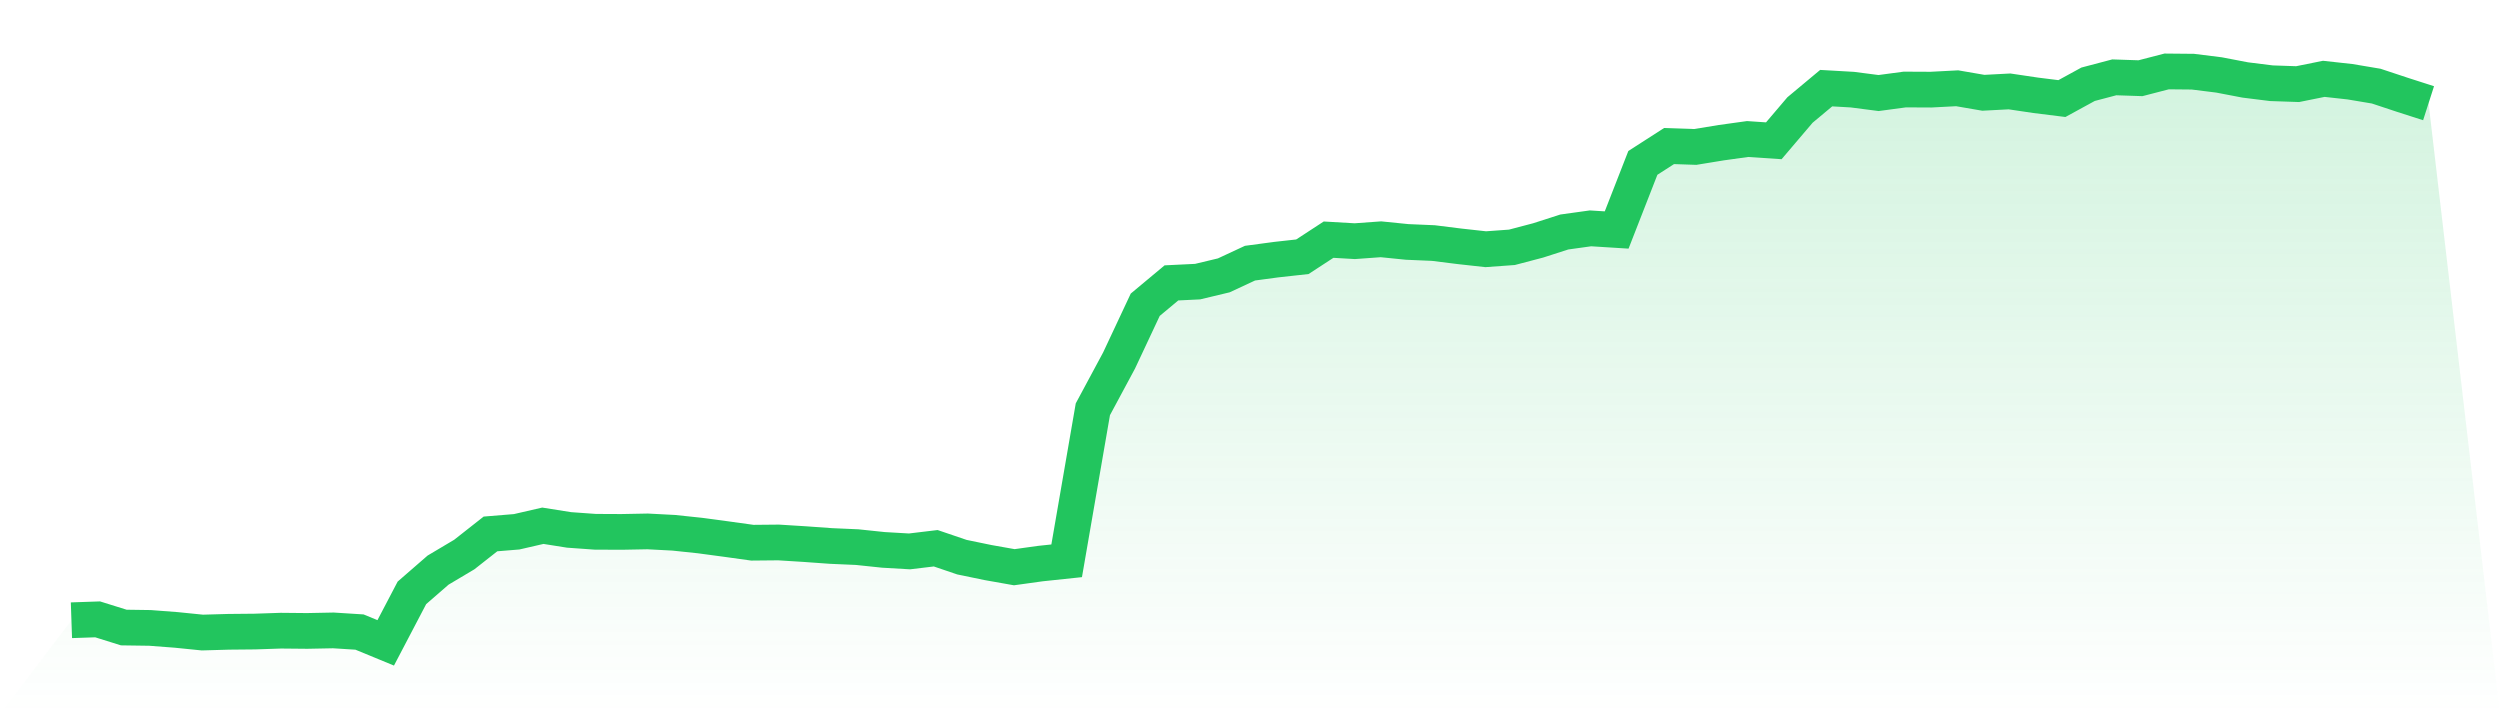 <svg viewBox="0 0 140 40" xmlns="http://www.w3.org/2000/svg">
<defs>
<linearGradient id="gradient" x1="0" x2="0" y1="0" y2="1">
<stop offset="0%" stop-color="#22c55e" stop-opacity="0.2"/>
<stop offset="100%" stop-color="#22c55e" stop-opacity="0"/>
</linearGradient>
</defs>
<path d="M4,34.734 L4,34.734 L5.467,34.684 L6.933,35.142 L8.4,35.163 L9.867,35.275 L11.333,35.423 L12.8,35.381 L14.267,35.367 L15.733,35.318 L17.2,35.332 L18.667,35.303 L20.133,35.395 L21.6,36 L23.067,33.2 L24.533,31.926 L26,31.054 L27.467,29.9 L28.933,29.78 L30.4,29.442 L31.867,29.675 L33.333,29.78 L34.8,29.787 L36.267,29.759 L37.733,29.836 L39.2,29.991 L40.667,30.188 L42.133,30.392 L43.6,30.378 L45.067,30.47 L46.533,30.575 L48,30.639 L49.467,30.793 L50.933,30.878 L52.4,30.702 L53.867,31.201 L55.333,31.504 L56.8,31.764 L58.267,31.56 L59.733,31.405 L61.2,22.92 L62.667,20.19 L64.133,17.066 L65.6,15.842 L67.067,15.771 L68.533,15.42 L70,14.737 L71.467,14.54 L72.933,14.378 L74.4,13.421 L75.867,13.506 L77.333,13.4 L78.8,13.548 L80.267,13.611 L81.733,13.794 L83.2,13.956 L84.667,13.85 L86.133,13.464 L87.6,12.992 L89.067,12.788 L90.533,12.88 L92,9.122 L93.467,8.179 L94.933,8.229 L96.4,7.989 L97.867,7.785 L99.333,7.884 L100.8,6.16 L102.267,4.936 L103.733,5.02 L105.2,5.21 L106.667,5.013 L108.133,5.02 L109.6,4.943 L111.067,5.196 L112.533,5.119 L114,5.337 L115.467,5.52 L116.933,4.718 L118.4,4.331 L119.867,4.38 L121.333,4 L122.8,4.014 L124.267,4.197 L125.733,4.478 L127.2,4.661 L128.667,4.711 L130.133,4.415 L131.6,4.577 L133.067,4.823 L134.533,5.309 L136,5.78 L140,40 L0,40 z" fill="url(#gradient)"/>
<path d="M4,34.734 L4,34.734 L5.467,34.684 L6.933,35.142 L8.4,35.163 L9.867,35.275 L11.333,35.423 L12.8,35.381 L14.267,35.367 L15.733,35.318 L17.2,35.332 L18.667,35.303 L20.133,35.395 L21.6,36 L23.067,33.2 L24.533,31.926 L26,31.054 L27.467,29.9 L28.933,29.78 L30.4,29.442 L31.867,29.675 L33.333,29.78 L34.8,29.787 L36.267,29.759 L37.733,29.836 L39.2,29.991 L40.667,30.188 L42.133,30.392 L43.6,30.378 L45.067,30.47 L46.533,30.575 L48,30.639 L49.467,30.793 L50.933,30.878 L52.4,30.702 L53.867,31.201 L55.333,31.504 L56.8,31.764 L58.267,31.56 L59.733,31.405 L61.2,22.92 L62.667,20.19 L64.133,17.066 L65.6,15.842 L67.067,15.771 L68.533,15.42 L70,14.737 L71.467,14.54 L72.933,14.378 L74.4,13.421 L75.867,13.506 L77.333,13.4 L78.8,13.548 L80.267,13.611 L81.733,13.794 L83.2,13.956 L84.667,13.85 L86.133,13.464 L87.6,12.992 L89.067,12.788 L90.533,12.88 L92,9.122 L93.467,8.179 L94.933,8.229 L96.4,7.989 L97.867,7.785 L99.333,7.884 L100.8,6.16 L102.267,4.936 L103.733,5.02 L105.2,5.21 L106.667,5.013 L108.133,5.02 L109.6,4.943 L111.067,5.196 L112.533,5.119 L114,5.337 L115.467,5.52 L116.933,4.718 L118.4,4.331 L119.867,4.38 L121.333,4 L122.8,4.014 L124.267,4.197 L125.733,4.478 L127.2,4.661 L128.667,4.711 L130.133,4.415 L131.6,4.577 L133.067,4.823 L134.533,5.309 L136,5.78" fill="none" stroke="#22c55e" stroke-width="2"/>
</svg>